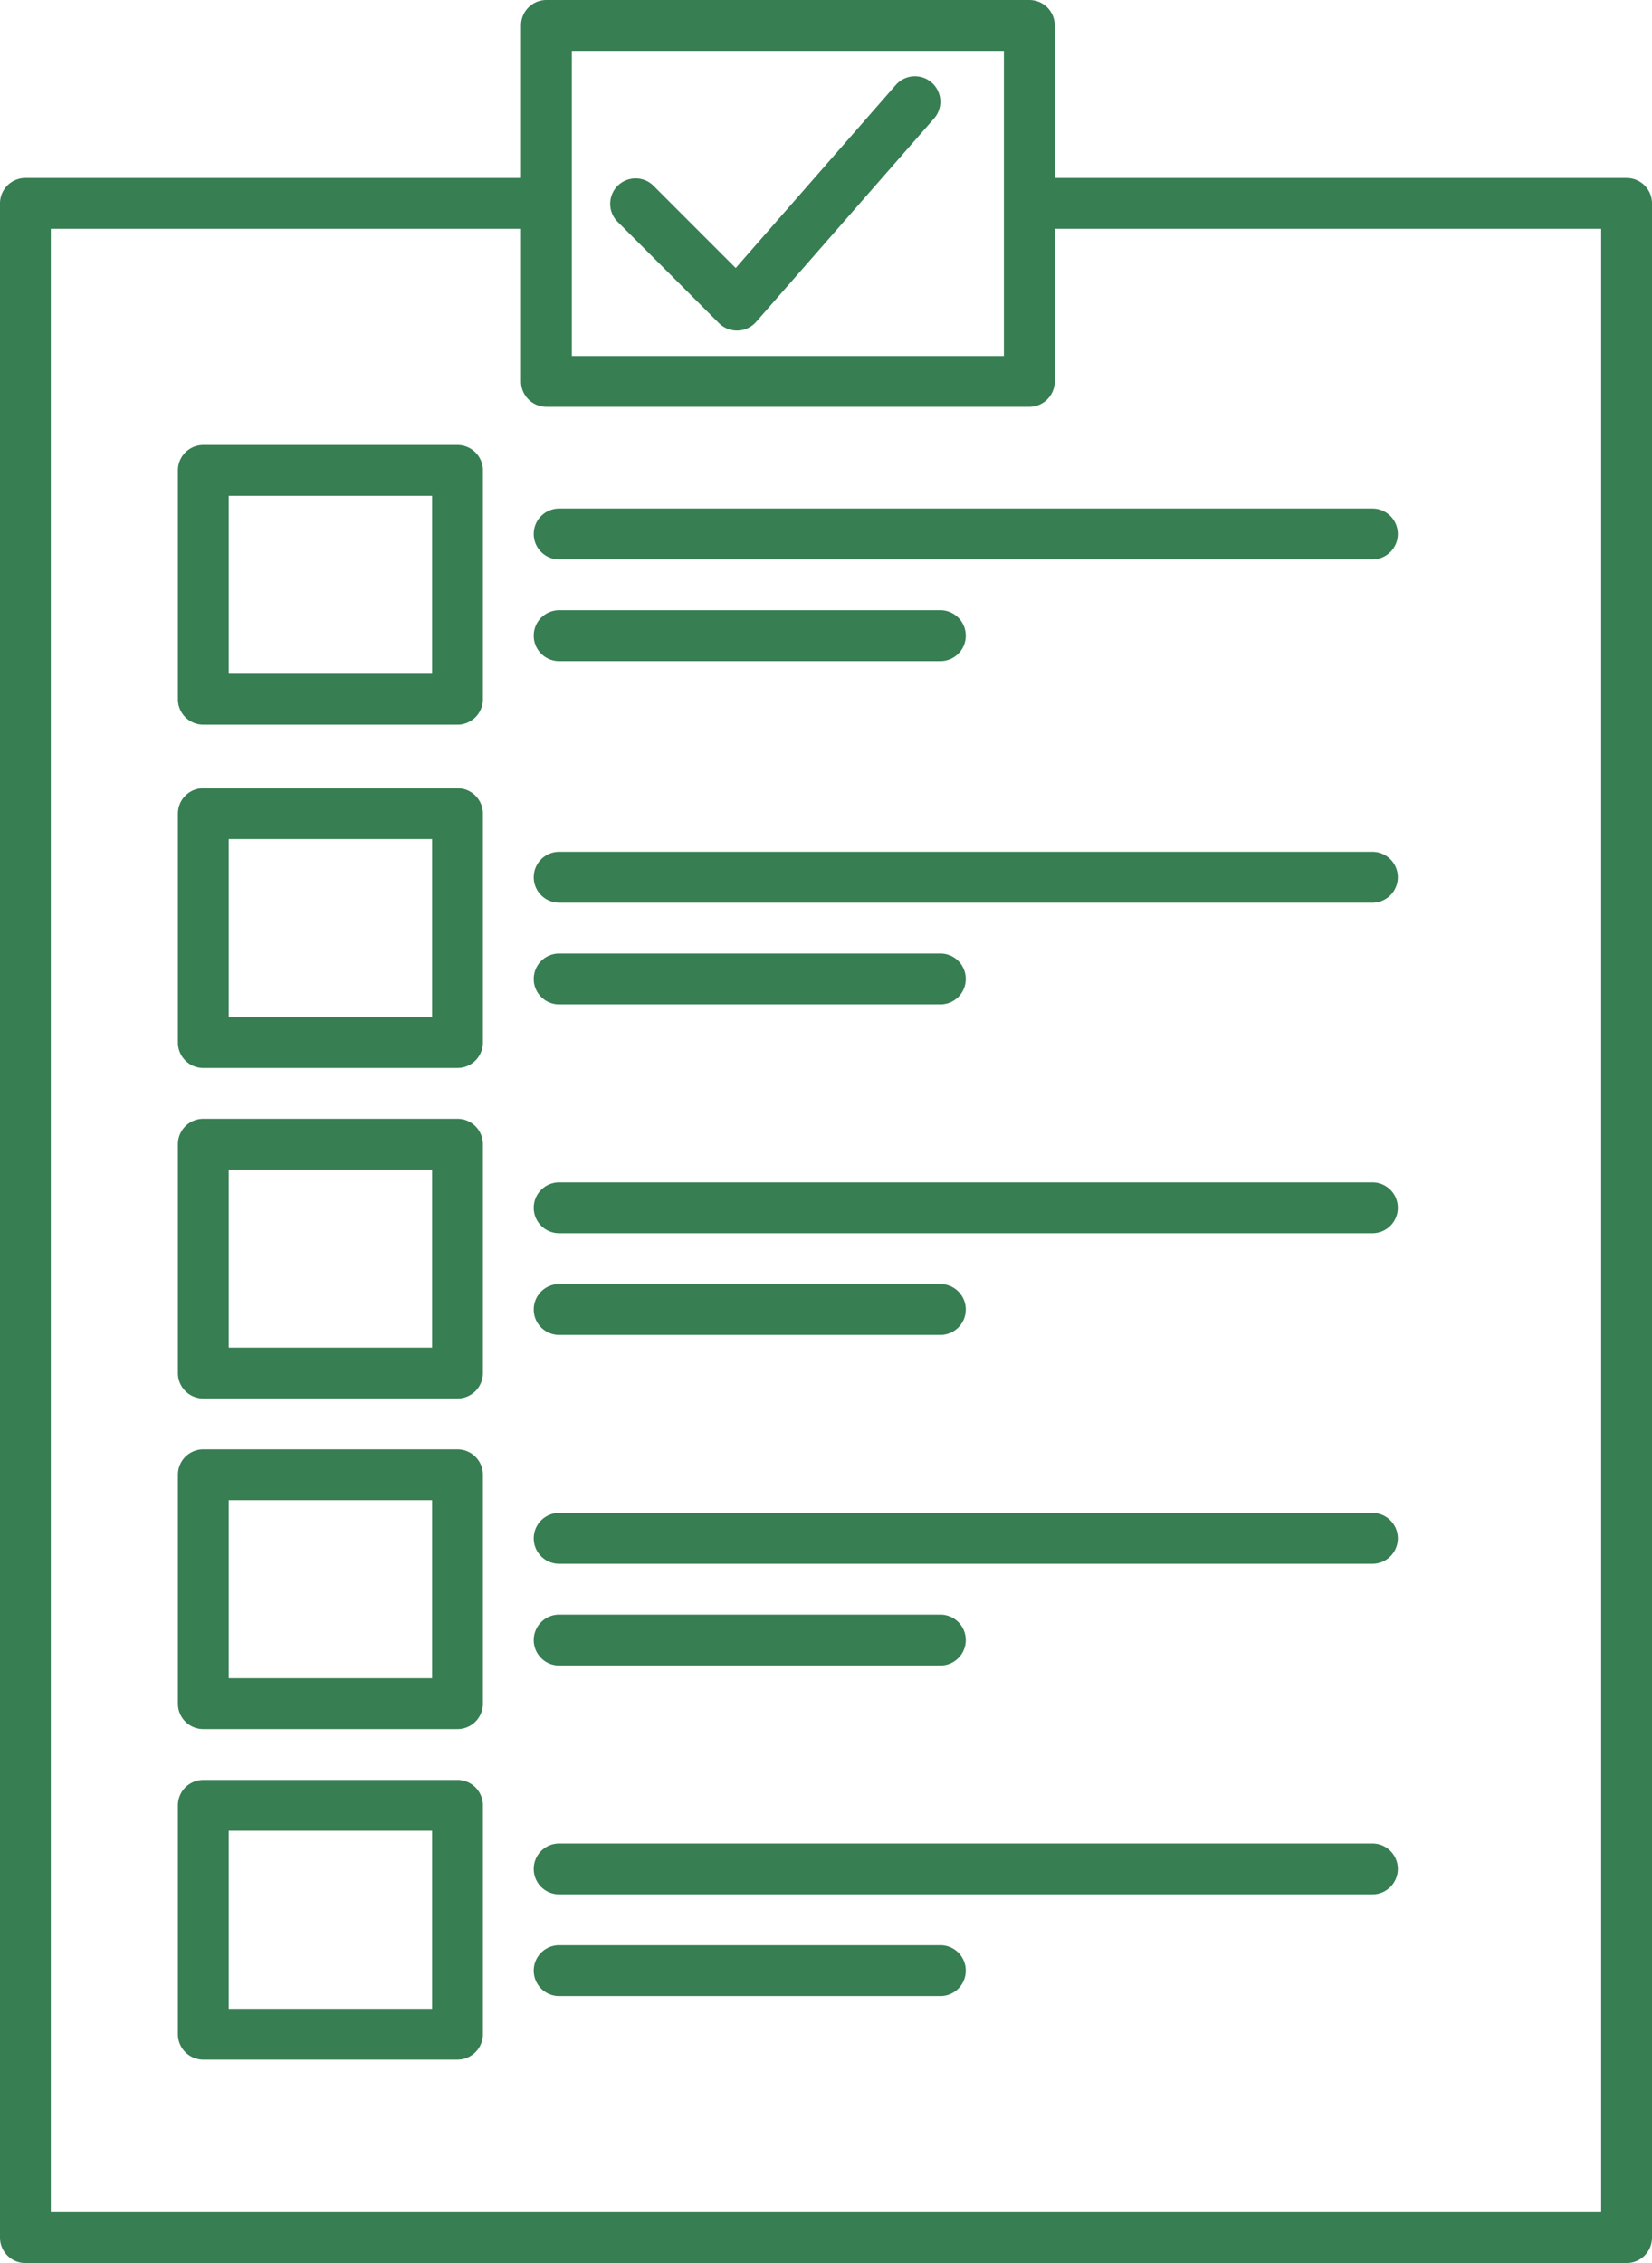 <?xml version="1.0" encoding="UTF-8"?> <svg xmlns="http://www.w3.org/2000/svg" width="65" height="89" viewBox="0 0 65 89"><g id="standardization" transform="translate(-19 -5)"><g id="Group_7" data-name="Group 7"><path id="Path_6" data-name="Path 6" d="M37,22.5H27a1,1,0,0,0-1,1v9a1,1,0,0,0,1,1H37a1,1,0,0,0,1-1v-9A1,1,0,0,0,37,22.5Zm-1,9H28v-7h8Z" fill="#377e53"></path><path id="Path_7" data-name="Path 7" d="M40,26a1,1,0,0,0,1,1H73a1,1,0,0,0,0-2H41A1,1,0,0,0,40,26Z" fill="#377e53"></path><path id="Path_8" data-name="Path 8" d="M41,31H56a1,1,0,0,0,0-2H41a1,1,0,0,0,0,2Z" fill="#377e53"></path><path id="Path_9" data-name="Path 9" d="M37,36H27a1,1,0,0,0-1,1v9a1,1,0,0,0,1,1H37a1,1,0,0,0,1-1V37A1,1,0,0,0,37,36Zm-1,9H28V38h8Z" fill="#377e53"></path><path id="Path_10" data-name="Path 10" d="M73,38.5H41a1,1,0,0,0,0,2H73a1,1,0,0,0,0-2Z" fill="#377e53"></path><path id="Path_11" data-name="Path 11" d="M41,44.5H56a1,1,0,0,0,0-2H41a1,1,0,0,0,0,2Z" fill="#377e53"></path><path id="Path_12" data-name="Path 12" d="M37,49H27a1,1,0,0,0-1,1v9a1,1,0,0,0,1,1H37a1,1,0,0,0,1-1V50A1,1,0,0,0,37,49Zm-1,9H28V51h8Z" fill="#377e53"></path><path id="Path_13" data-name="Path 13" d="M73,51.5H41a1,1,0,0,0,0,2H73a1,1,0,0,0,0-2Z" fill="#377e53"></path><path id="Path_14" data-name="Path 14" d="M41,57.5H56a1,1,0,0,0,0-2H41a1,1,0,0,0,0,2Z" fill="#377e53"></path><path id="Path_15" data-name="Path 15" d="M37,62H27a1,1,0,0,0-1,1v9a1,1,0,0,0,1,1H37a1,1,0,0,0,1-1V63A1,1,0,0,0,37,62Zm-1,9H28V64h8Z" fill="#377e53"></path><path id="Path_16" data-name="Path 16" d="M73,64.5H41a1,1,0,0,0,0,2H73a1,1,0,0,0,0-2Z" fill="#377e53"></path><path id="Path_17" data-name="Path 17" d="M41,70.5H56a1,1,0,0,0,0-2H41a1,1,0,0,0,0,2Z" fill="#377e53"></path><path id="Path_18" data-name="Path 18" d="M37,75H27a1,1,0,0,0-1,1v9a1,1,0,0,0,1,1H37a1,1,0,0,0,1-1V76A1,1,0,0,0,37,75Zm-1,9H28V77h8Z" fill="#377e53"></path><path id="Path_19" data-name="Path 19" d="M73,77.5H41a1,1,0,0,0,0,2H73a1,1,0,0,0,0-2Z" fill="#377e53"></path><path id="Path_20" data-name="Path 20" d="M56,81.5H41a1,1,0,0,0,0,2H56a1,1,0,0,0,0-2Z" fill="#377e53"></path><path id="Path_21" data-name="Path 21" d="M83,12H60.5V6a1,1,0,0,0-1-1h-19a1,1,0,0,0-1,1v6H20a1,1,0,0,0-1,1V93a1,1,0,0,0,1,1H83a1,1,0,0,0,1-1V13A1,1,0,0,0,83,12ZM41.5,7h17V19h-17ZM82,92H21V14H39.5v6a1,1,0,0,0,1,1h19a1,1,0,0,0,1-1V14H82Z" fill="#377e53"></path><path id="Path_22" data-name="Path 22" d="M54.247,8.341l-6.3,7.2-3.244-3.244a1,1,0,0,0-1.414,1.414l4,4A1,1,0,0,0,48,18h.033a1,1,0,0,0,.719-.341l7-8a1,1,0,0,0-1.505-1.318Z" fill="#377e53"></path></g></g></svg> 